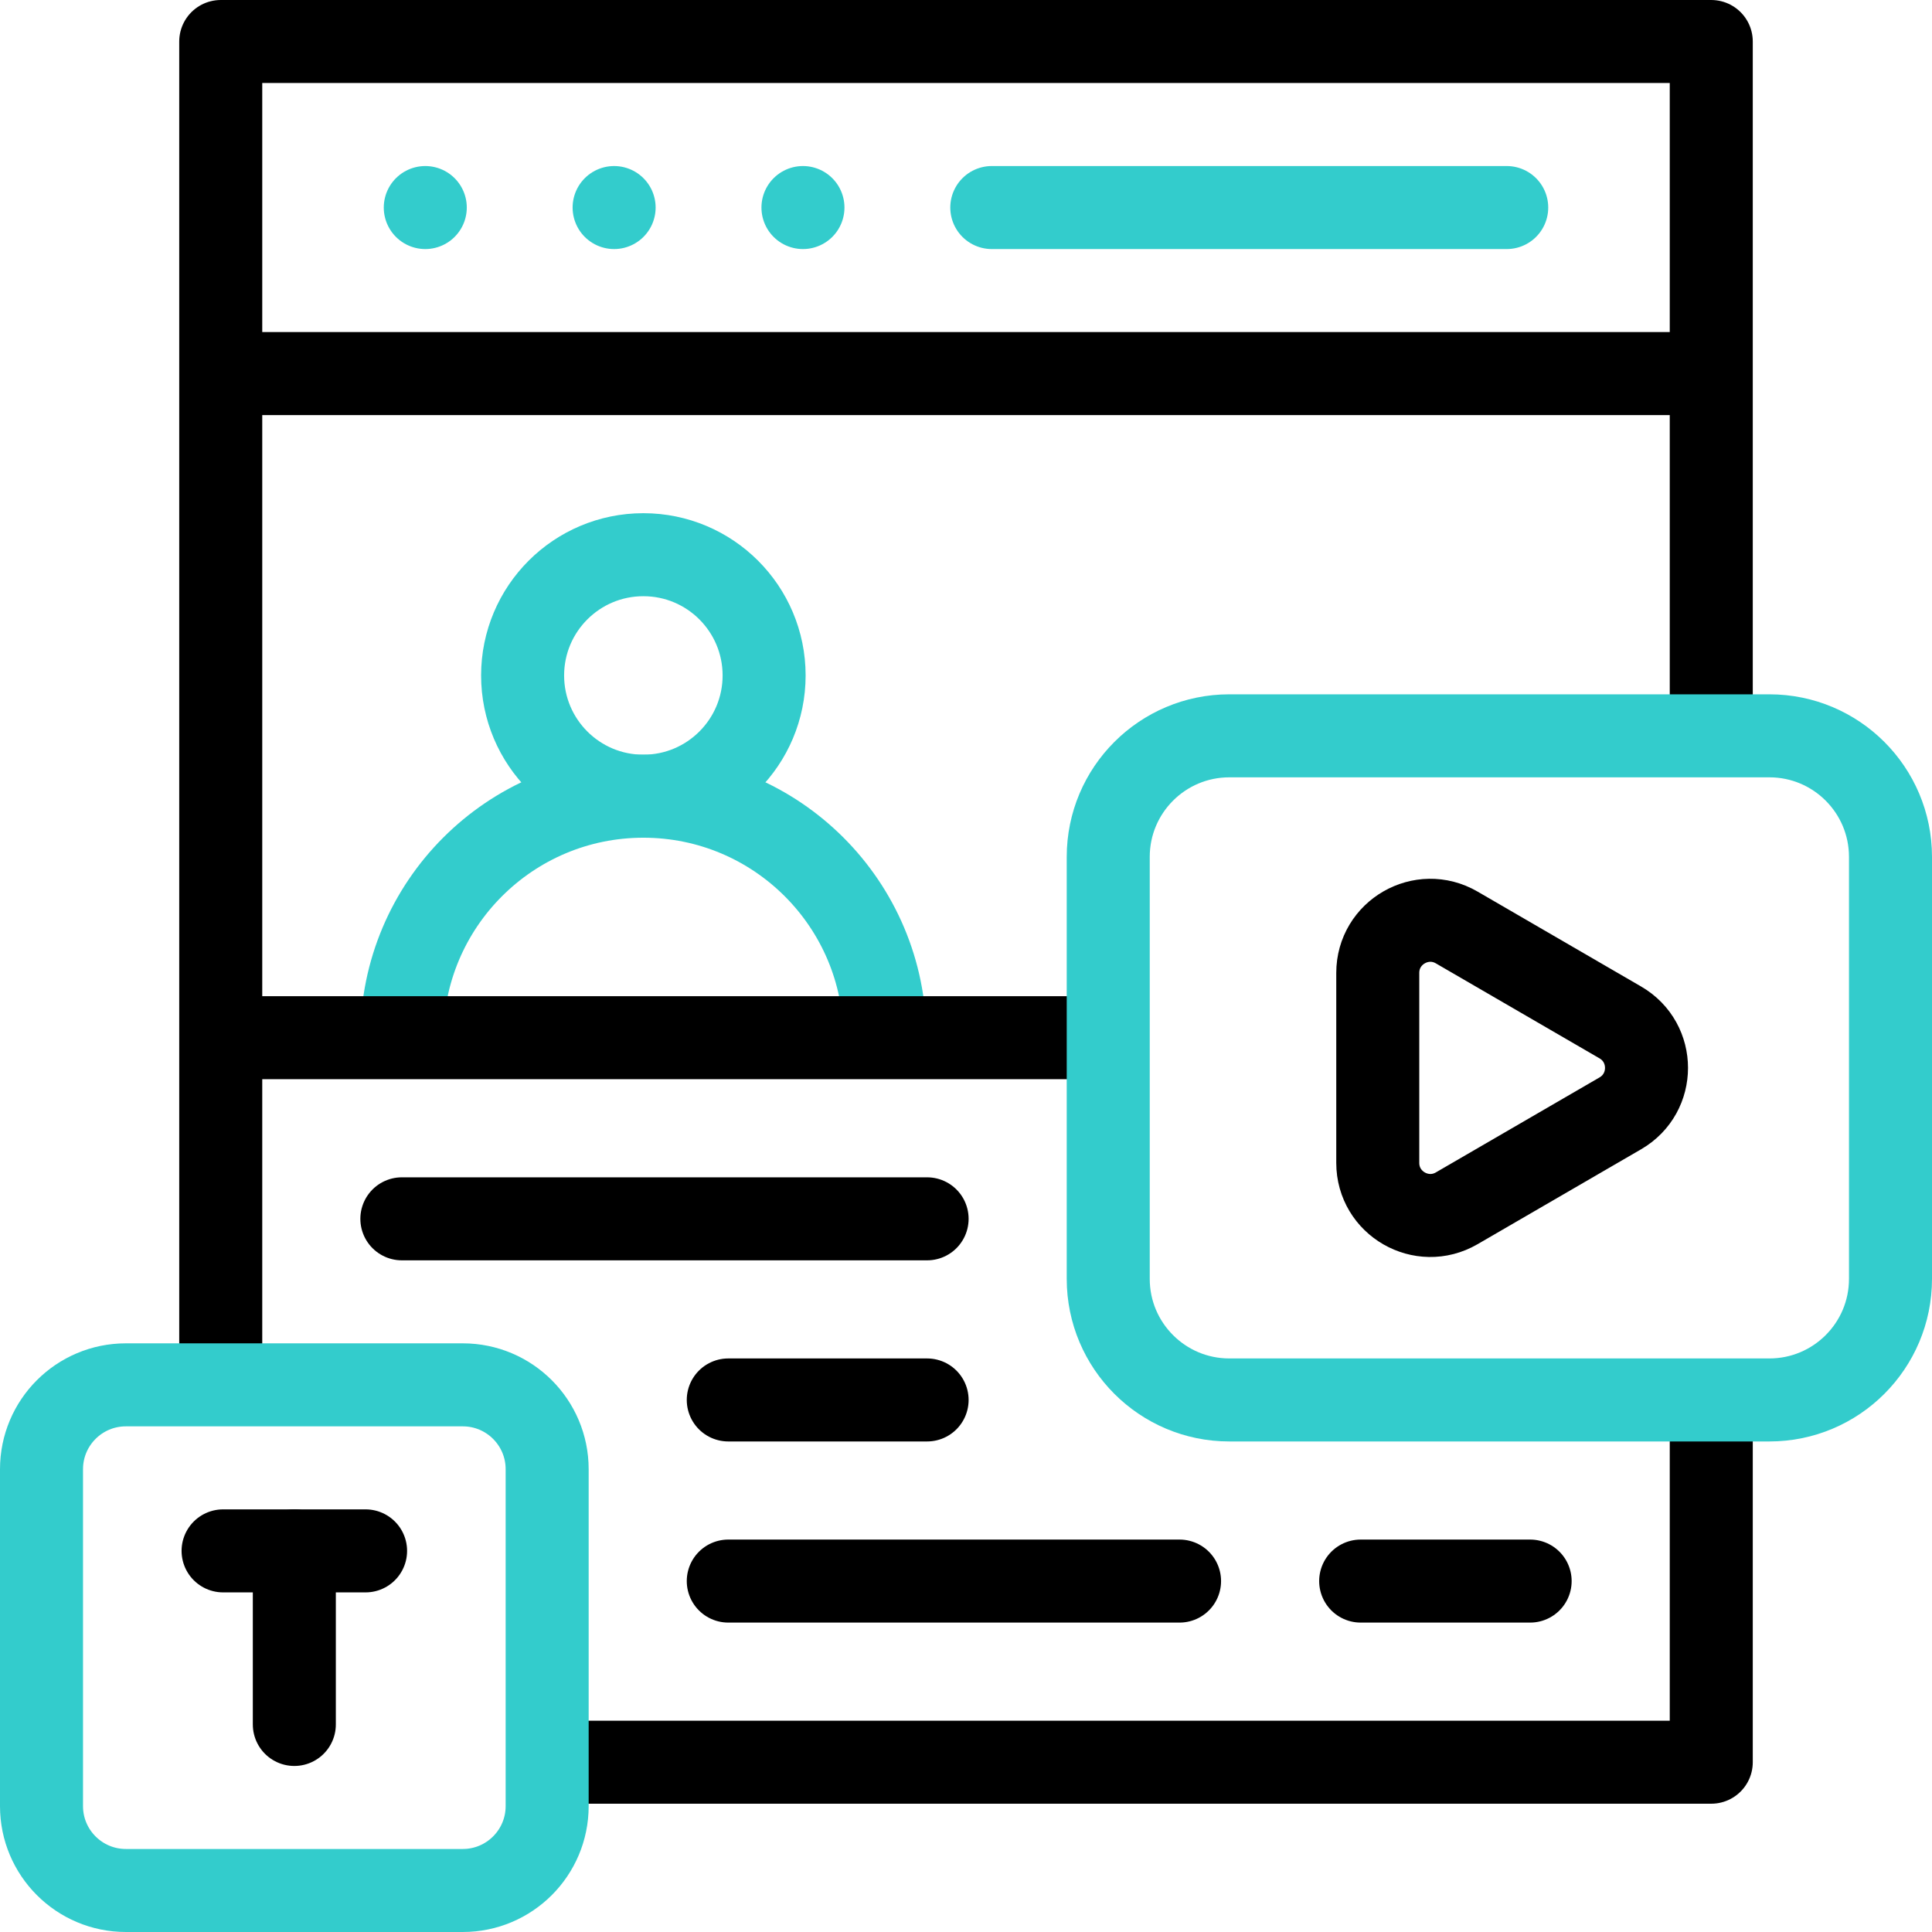 <svg version="1.1" id="Capa_1" xmlns="http://www.w3.org/2000/svg" xmlns:xlink="http://www.w3.org/1999/xlink" x="0px" y="0px" viewBox="0 0 512 512" style="enable-background:new 0 0 512 512;" xml:space="preserve">
<g>
	<g>
		<g>
			
				<circle style="fill:none;stroke:#33CCCC;stroke-width:22;stroke-linejoin:round;stroke-miterlimit:10;" cx="170.498" cy="179.002" r="32"/>
			<path style="fill:none;stroke:#33CCCC;stroke-width:22;stroke-linejoin:round;stroke-miterlimit:10;" d="M234.498,275.002&#10;&#9;&#9;&#9;&#9;c0-35.346-28.654-64-64-64s-64,28.654-64,64"/>
		</g>
		<g>
			
				<line style="fill:none;stroke:#33CCCC;stroke-width:22;stroke-linecap:round;stroke-linejoin:round;stroke-miterlimit:10;" x1="112.703" y1="55.002" x2="112.703" y2="55.002"/>
			
				<line style="fill:none;stroke:#33CCCC;stroke-width:22;stroke-linecap:round;stroke-linejoin:round;stroke-miterlimit:10;" x1="162.747" y1="55.002" x2="162.747" y2="55.002"/>
			
				<line style="fill:none;stroke:#33CCCC;stroke-width:22;stroke-linecap:round;stroke-linejoin:round;stroke-miterlimit:10;" x1="212.791" y1="55.002" x2="212.791" y2="55.002"/>
			
				<line style="fill:none;stroke:#33CCCC;stroke-width:22;stroke-linecap:round;stroke-linejoin:round;stroke-miterlimit:10;" x1="399.297" y1="55.002" x2="262.835" y2="55.002"/>
		</g>
	</g>
	<g>
		<g>
			<g>
				
					<line style="fill:none;stroke:#000000;stroke-width:22;stroke-linejoin:round;stroke-miterlimit:10;" x1="453.502" y1="99.002" x2="58.498" y2="99.002"/>
				<polyline style="fill:none;stroke:#000000;stroke-width:22;stroke-linejoin:round;stroke-miterlimit:10;" points="145,467.002 &#10;&#9;&#9;&#9;&#9;&#9;453.502,467.002 453.502,371.002 &#9;&#9;&#9;&#9;"/>
				<polyline style="fill:none;stroke:#000000;stroke-width:22;stroke-linejoin:round;stroke-miterlimit:10;" points="&#10;&#9;&#9;&#9;&#9;&#9;453.502,195.002 453.502,11.002 58.498,11.002 58.498,366.998 &#9;&#9;&#9;&#9;"/>
				
					<line style="fill:none;stroke:#000000;stroke-width:22;stroke-linejoin:round;stroke-miterlimit:10;" x1="58.498" y1="275.002" x2="293.692" y2="275.002"/>
			</g>
			<g>
				
					<line style="fill:none;stroke:#000000;stroke-width:22;stroke-linecap:round;stroke-linejoin:round;stroke-miterlimit:10;" x1="193" y1="371.002" x2="245.692" y2="371.002"/>
				
					<line style="fill:none;stroke:#000000;stroke-width:22;stroke-linecap:round;stroke-linejoin:round;stroke-miterlimit:10;" x1="106.498" y1="323.002" x2="245.692" y2="323.002"/>
				
					<line style="fill:none;stroke:#000000;stroke-width:22;stroke-linecap:round;stroke-linejoin:round;stroke-miterlimit:10;" x1="360.593" y1="419.002" x2="405.502" y2="419.002"/>
				
					<line style="fill:none;stroke:#000000;stroke-width:22;stroke-linecap:round;stroke-linejoin:round;stroke-miterlimit:10;" x1="193" y1="419.002" x2="312.593" y2="419.002"/>
			</g>
		</g>
		<g>
			<g>
				<path style="fill:none;stroke:#000000;stroke-width:22;stroke-linecap:round;stroke-linejoin:round;stroke-miterlimit:10;" d="&#10;&#9;&#9;&#9;&#9;&#9;M429.405,270.957l-43.364-25.169c-9.285-5.389-20.918,1.31-20.918,12.045v50.338c0,10.735,11.634,17.434,20.918,12.045&#10;&#9;&#9;&#9;&#9;&#9;l43.364-25.169C438.653,289.68,438.653,276.324,429.405,270.957z"/>
			</g>
			<g>
				
					<line style="fill:none;stroke:#000000;stroke-width:22;stroke-linecap:round;stroke-linejoin:round;stroke-miterlimit:10;" x1="78" y1="410.998" x2="78" y2="456.998"/>
				
					<line style="fill:none;stroke:#000000;stroke-width:22;stroke-linecap:round;stroke-linejoin:round;stroke-miterlimit:10;" x1="59.119" y1="410.998" x2="96.882" y2="410.998"/>
			</g>
		</g>
	</g>
	<g>
		<path style="fill:none;stroke:#33CCCC;stroke-width:22;stroke-linecap:round;stroke-linejoin:round;stroke-miterlimit:10;" d="&#10;&#9;&#9;&#9;M468.911,195.002H325.782c-17.722,0-32.089,14.367-32.089,32.089v111.822c0,17.722,14.367,32.089,32.089,32.089h143.129&#10;&#9;&#9;&#9;c17.722,0,32.089-14.367,32.089-32.089V227.091C501,209.369,486.633,195.002,468.911,195.002z"/>
		<path style="fill:none;stroke:#33CCCC;stroke-width:22;stroke-linecap:round;stroke-linejoin:round;stroke-miterlimit:10;" d="&#10;&#9;&#9;&#9;M122.643,500.998H33.358C21.01,500.998,11,490.988,11,478.641v-89.285c0-12.348,10.01-22.358,22.358-22.358h89.285&#10;&#9;&#9;&#9;c12.348,0,22.358,10.01,22.358,22.358v89.285C145,490.988,134.99,500.998,122.643,500.998z"/>
	</g>
</g>
<g>
</g>
<g>
</g>
<g>
</g>
<g>
</g>
<g>
</g>
<g>
</g>
<g>
</g>
<g>
</g>
<g>
</g>
<g>
</g>
<g>
</g>
<g>
</g>
<g>
</g>
<g>
</g>
<g>
</g>
</svg>